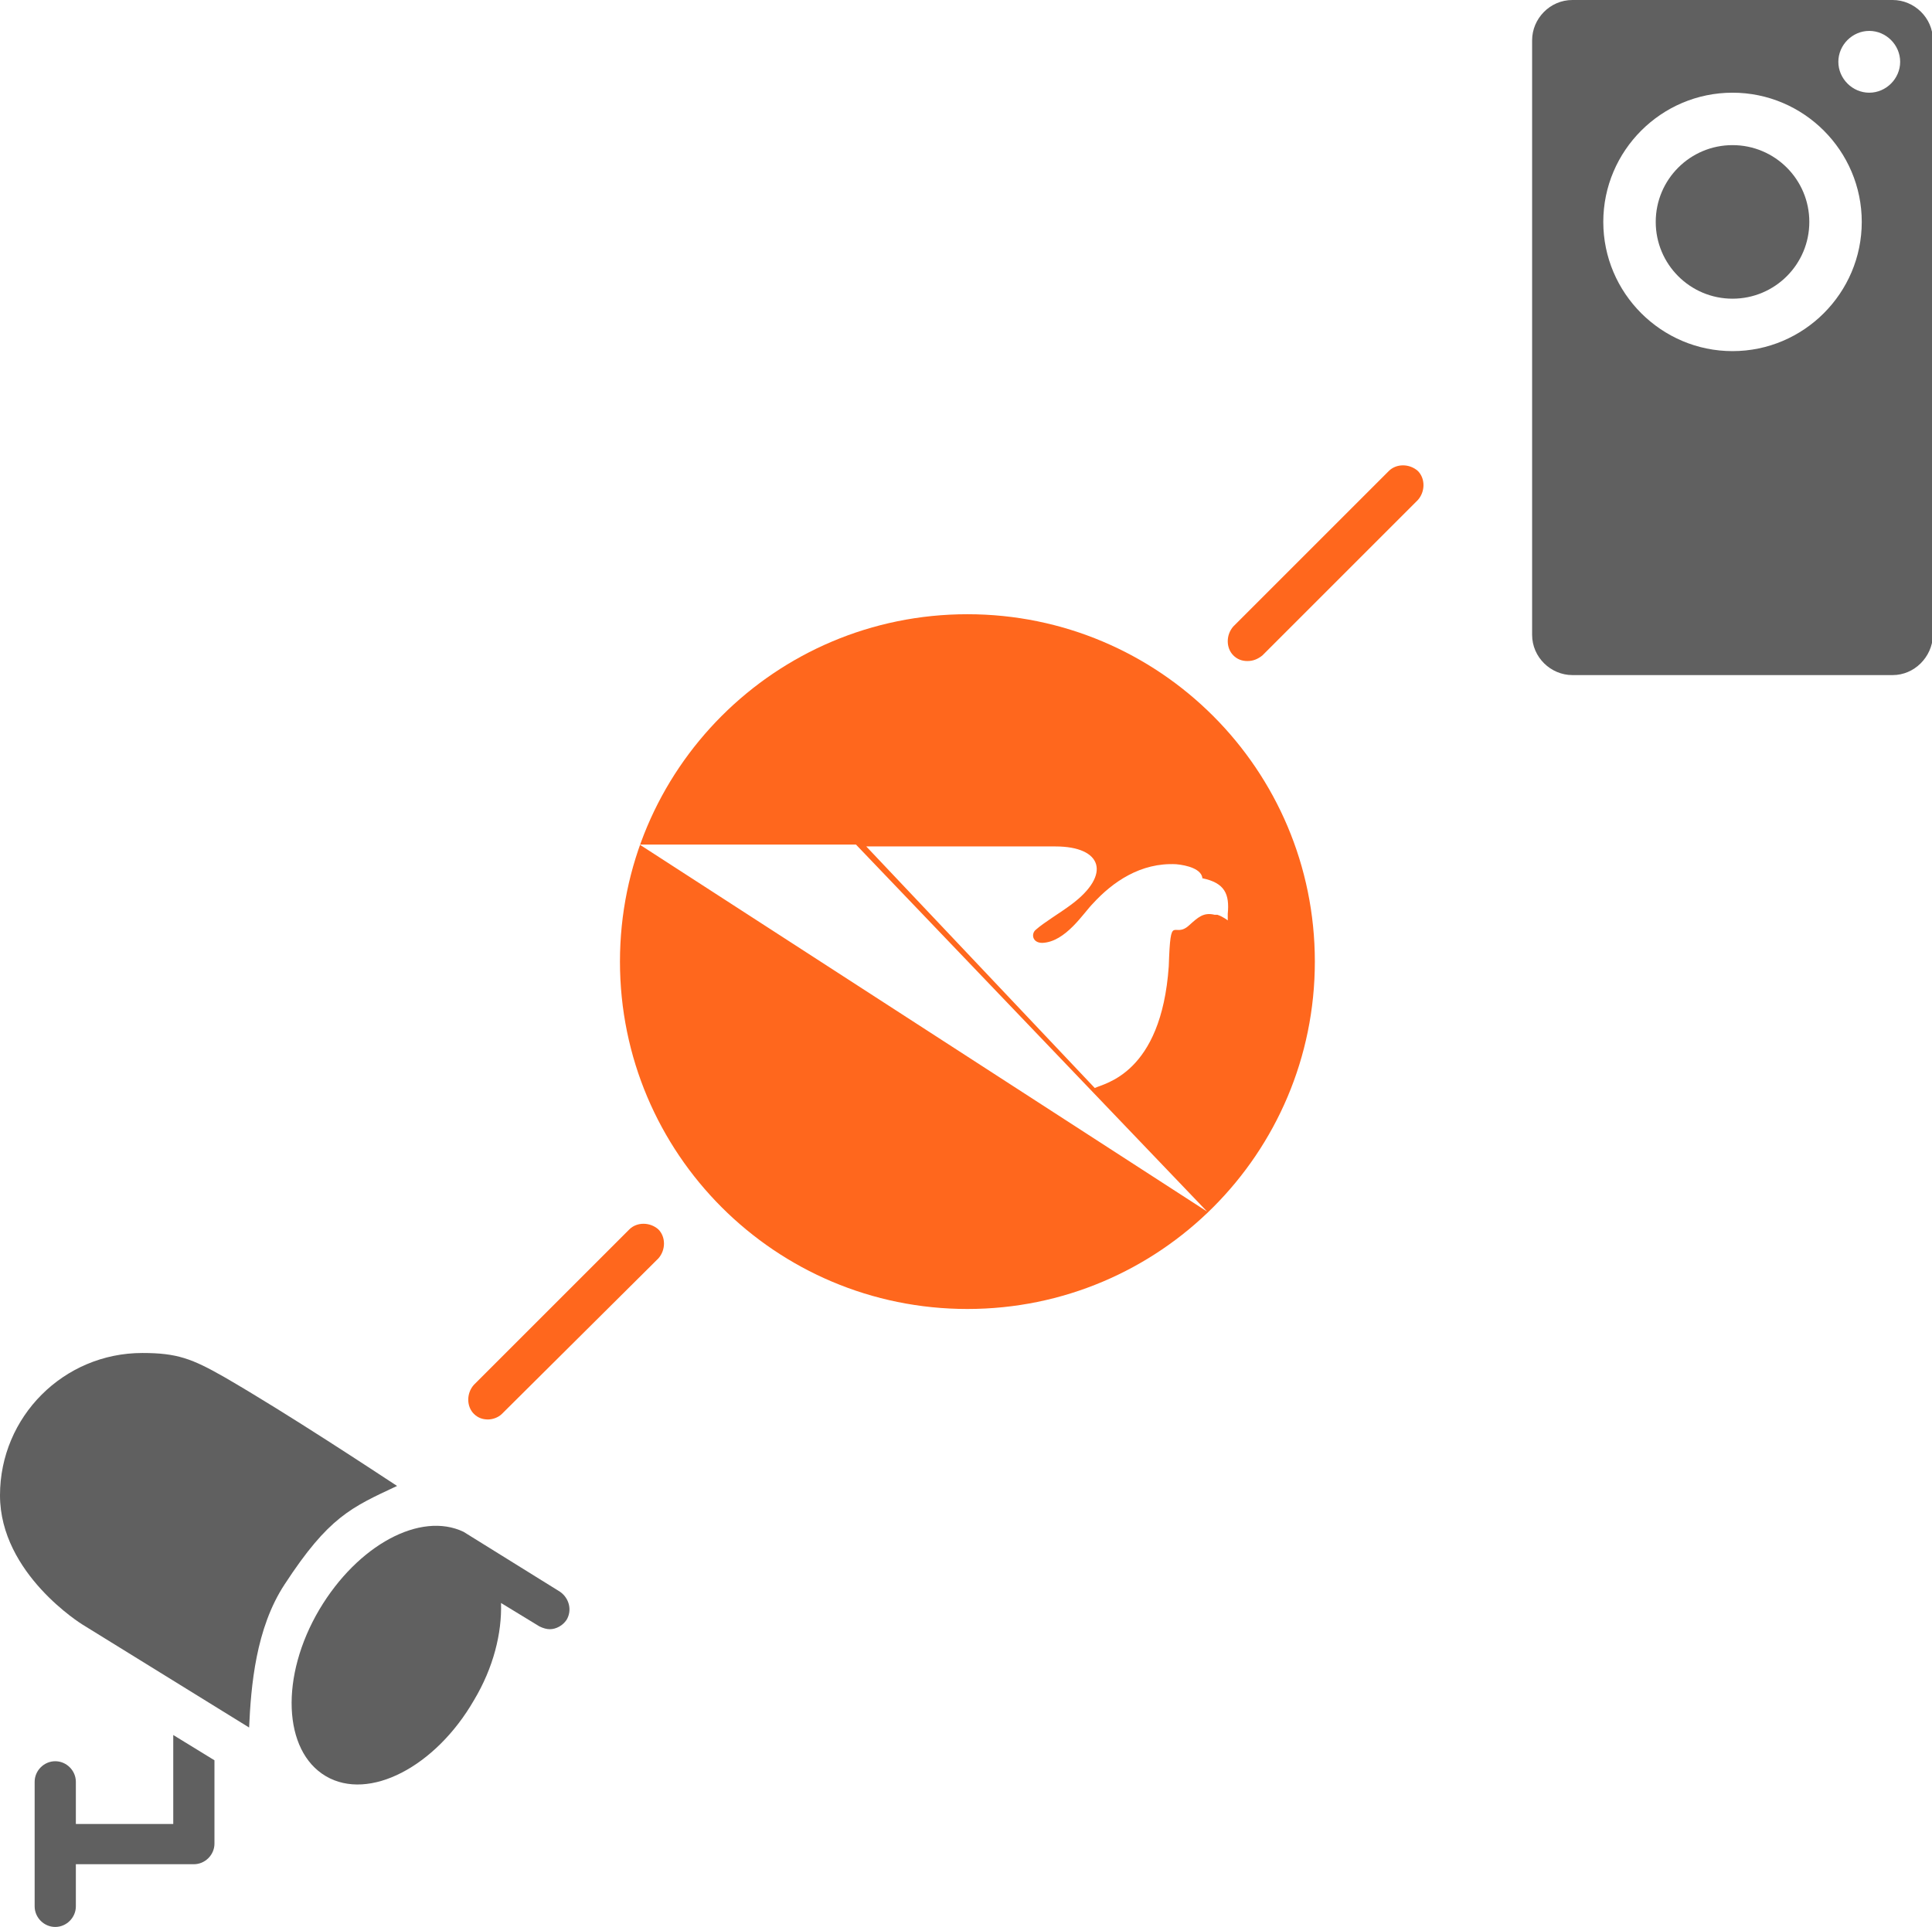 <?xml version="1.0" encoding="UTF-8"?>
<svg id="Layer_1" data-name="Layer 1" xmlns="http://www.w3.org/2000/svg" version="1.1" viewBox="0 0 206.3 205.8">
  <defs>
    <style>
      .cls-1 {
        fill: #ff671d;
      }

      .cls-1, .cls-2 {
        stroke-width: 0px;
      }

      .cls-2 {
        fill: #606060;
      }
    </style>
  </defs>
  <path class="cls-1" d="M133.2,70.6c-.6,0-1.1-.2-1.5-.6-.8-.8-.8-2.2,0-3.1l16.6-16.6c.8-.8,2.2-.8,3.1,0,.8.8.8,2.2,0,3.1l-16.6,16.6c-.5.4-1,.6-1.6.6Z"/>
  <path class="cls-1" d="M52.1,151.6c-.6,0-1.1-.2-1.5-.6-.8-.8-.8-2.2,0-3.1l16.6-16.6c.8-.8,2.2-.8,3.1,0,.8.8.8,2.2,0,3.1l-16.7,16.6c-.4.4-1,.6-1.5.6Z"/>
  <g>
    <path class="cls-2" d="M30.4,169.2c4.7-7.2,7.1-8.2,12-10.5-2.3-1.5-11.5-7.6-18.4-11.6-3.5-2-5.1-2.6-8.8-2.6C6.8,144.5,0,151.3,0,159.7s8.8,13.8,8.8,13.8l17.8,11c.2-4.4.7-10.6,3.8-15.3Z"/>
    <path class="cls-2" d="M18.5,185.3v9.5h-10.4v-4.5c0-1.2-1-2.2-2.2-2.2s-2.2,1-2.2,2.2v13.3c0,1.2,1,2.2,2.2,2.2s2.2-1,2.2-2.2v-4.5h12.6c1.2,0,2.2-1,2.2-2.2v-8.9l-4.4-2.7Z"/>
    <path class="cls-2" d="M49.5,163.6c-4.6-2.2-11.3,1.4-15.4,8.3-4.2,7.1-3.9,15.1.7,17.8,4.6,2.7,11.7-1,15.8-8.1,2.1-3.5,3-7.2,2.9-10.4l4.1,2.5c.4.2.8.3,1.1.3.7,0,1.4-.4,1.8-1,.6-1,.3-2.3-.7-3l-10.3-6.4Z"/>
  </g>
  <path class="cls-1" d="M103.3,139.8c-20.5,0-37.1-16.6-37.1-37.1s16.6-37.1,37.1-37.1,37.1,16.6,37.1,37.1-16.6,37.1-37.1,37.1M128.4,93.9c0-1.1-1.7-1.5-2.8-1.6-3.8-.2-6.8,1.9-8.9,4.2-1,1-2.9,4.1-5.4,4.2-1.1,0-1.2-1-.7-1.4.9-.8,2.6-1.8,3.8-2.7,4.3-3.2,3.3-6.2-1.7-6.2h-20.2l24.4,25.8c1-.5,7.1-1.5,7.9-13,.2-6,.5-2.8,2.2-4.4.9-.8,1.5-1.4,2.7-1.1.1,0,.2,0,.3,0,.6.2,1.1.6,1.1.6v-.7h0c.2-2.1-.3-3.3-2.7-3.8M68.3,90.2l60.6,39.2-37.5-39.2h-23.1Z"/>
  <g>
    <circle class="cls-2" cx="185" cy="23.7" r="8.2"/>
    <path class="cls-2" d="M202.1,72.1h-34.2c-2.3,0-4.3-1.9-4.3-4.3V4.3C163.6,2,165.5,0,167.9,0h34.2C204.4,0,206.4,1.9,206.4,4.3v63.6c-.1,2.3-2,4.2-4.3,4.2ZM185,9.9c-7.6,0-13.8,6.2-13.8,13.8s6.2,13.8,13.8,13.8,13.8-6.2,13.8-13.8-6.2-13.8-13.8-13.8ZM199.6,3.3c-1.8,0-3.3,1.5-3.3,3.3s1.5,3.3,3.3,3.3,3.3-1.5,3.3-3.3-1.5-3.3-3.3-3.3Z"/>
  </g>
</svg>